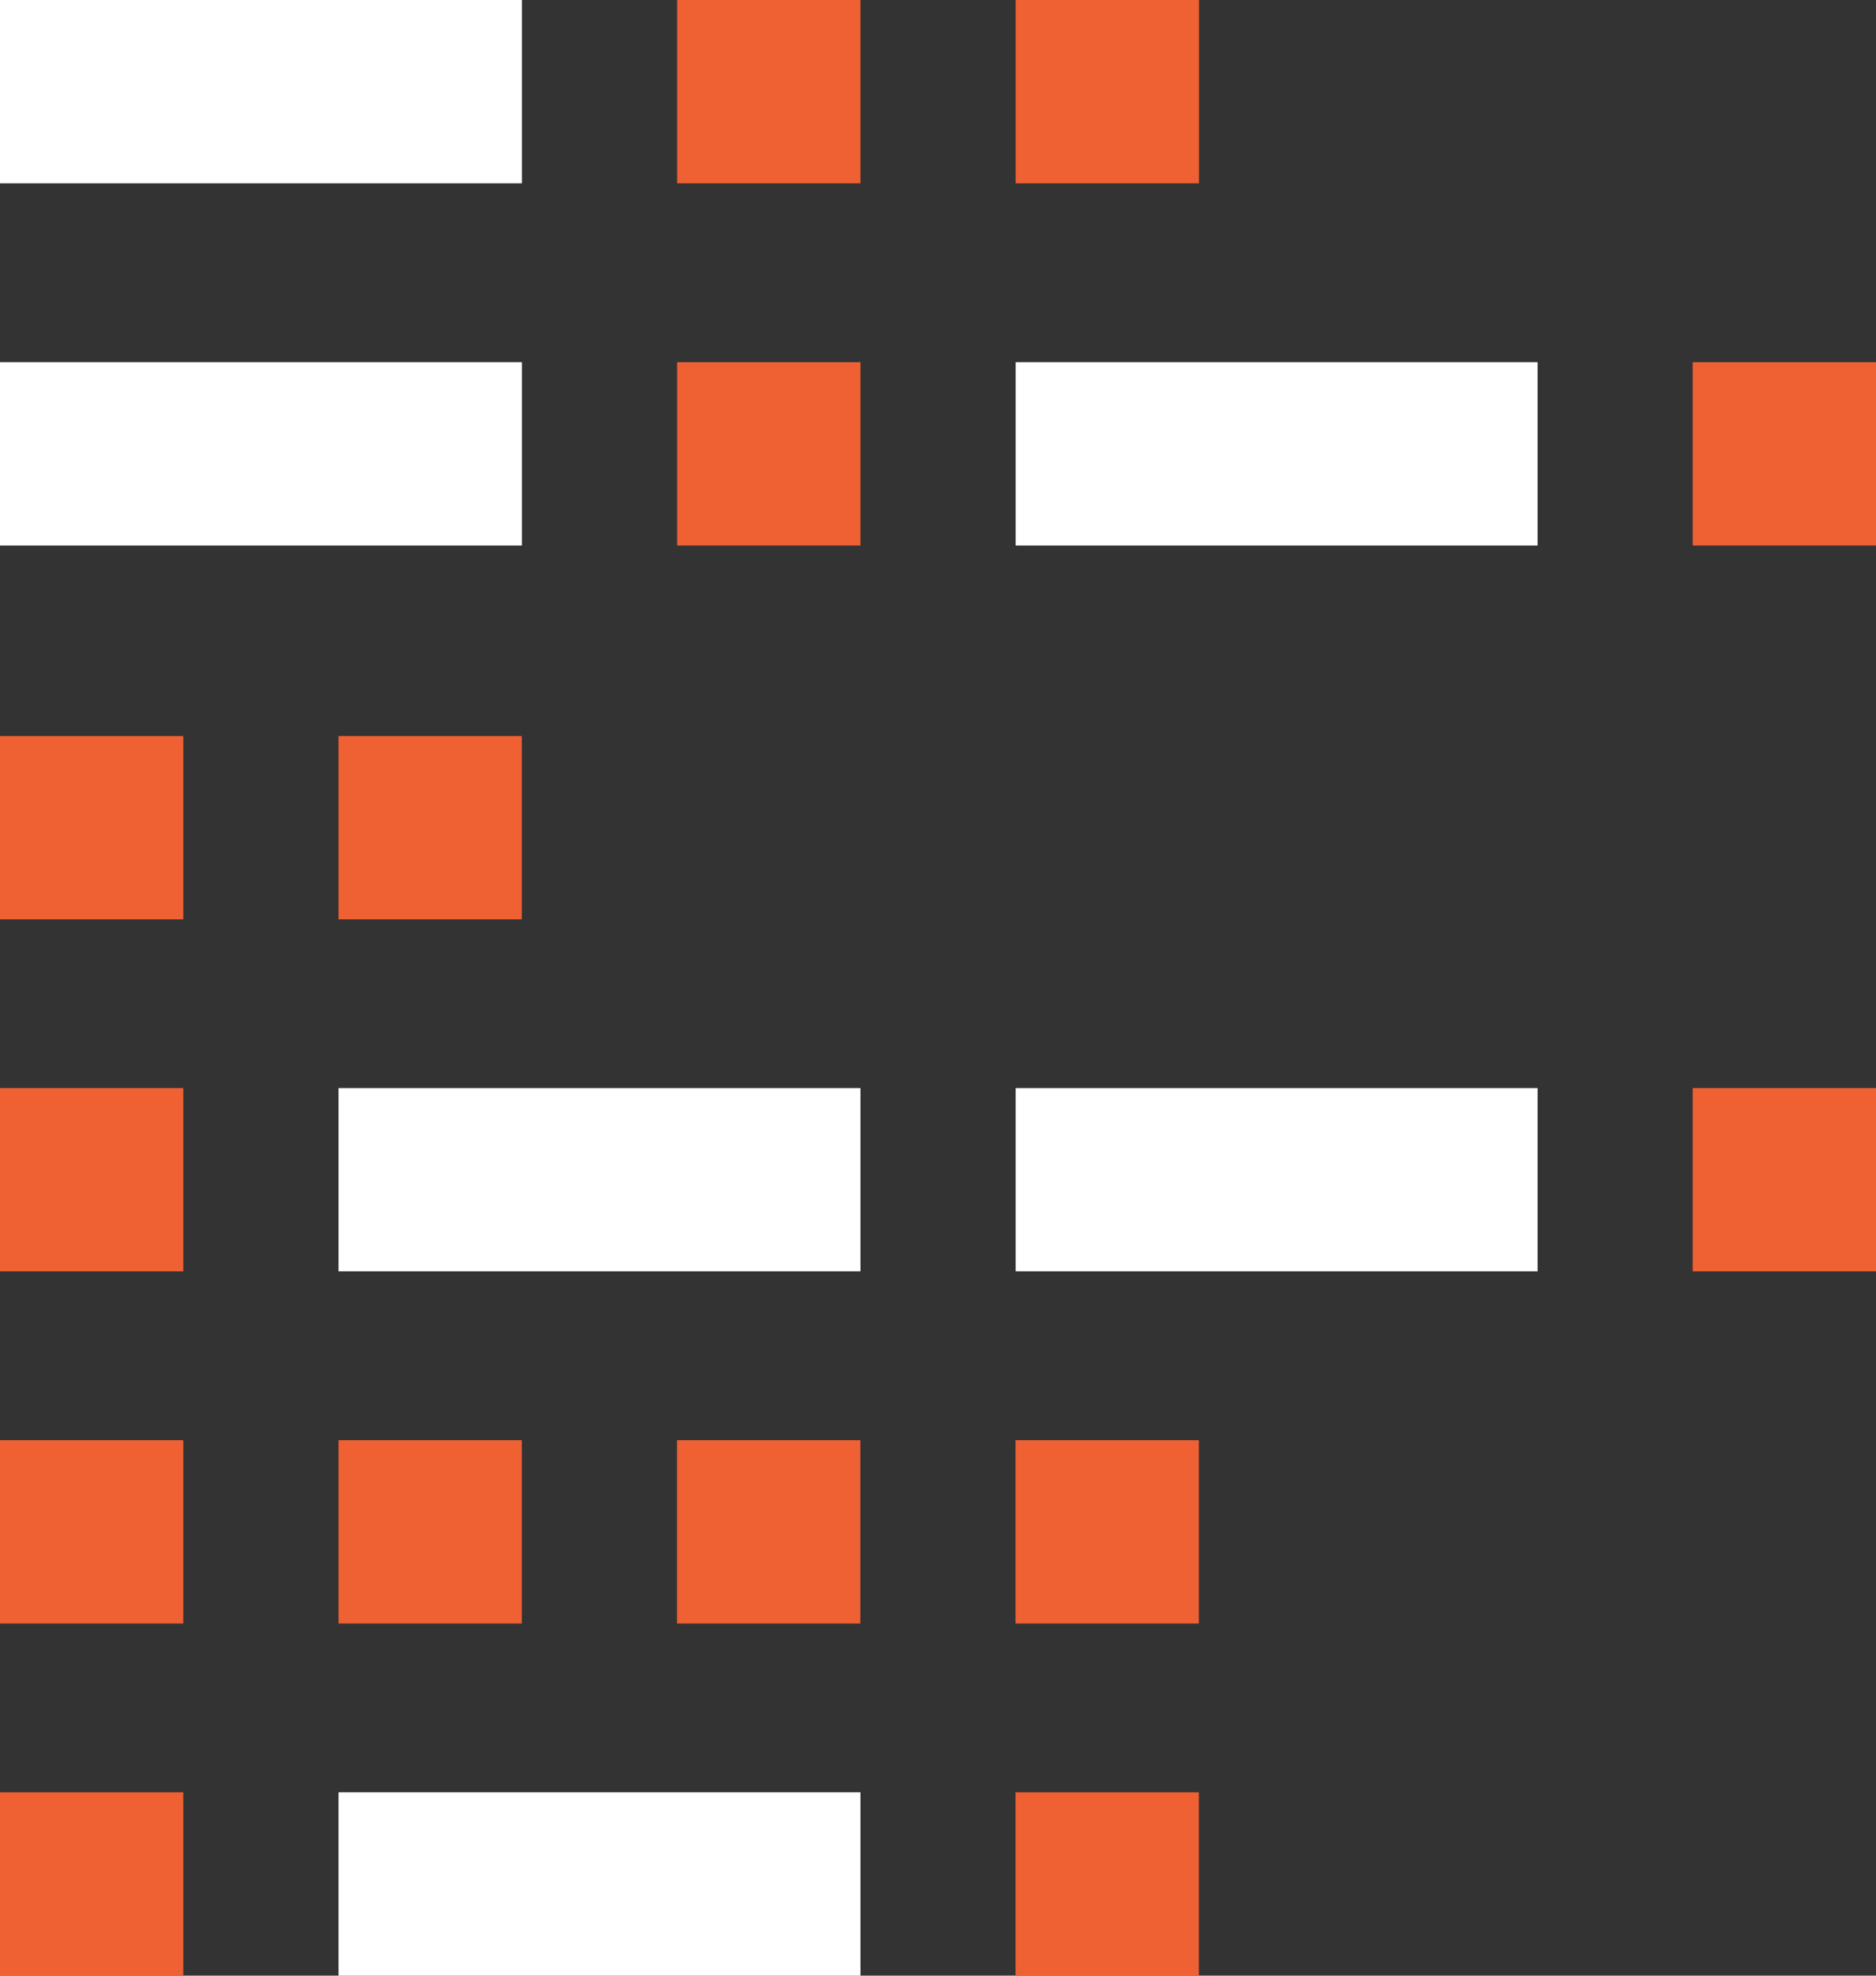 <?xml version="1.0" encoding="UTF-8"?>
<svg id="a" data-name="Layer 1" xmlns="http://www.w3.org/2000/svg" viewBox="0 0 147.69 155.52">
  <rect x="0" y="0" width="147.69" height="155.52" fill="#333333" stroke="none"/>
  <rect x="53.31" width="14.43" height="14.43" fill="#ef6133"/>
  <rect x="79.96" width="14.43" height="14.43" fill="#ef6133"/>
  <rect x="53.31" y="28.51" width="14.43" height="14.43" fill="#ef6133"/>
  <rect x="133.26" y="28.51" width="14.43" height="14.43" fill="#ef6133"/>
  <rect x="0" y="57.94" width="14.43" height="14.43" fill="#ef6133"/>
  <rect x="26.65" y="57.94" width="14.43" height="14.43" fill="#ef6133"/>
  <rect x="0" y="85.65" width="14.43" height="14.43" fill="#ef6133"/>
  <rect x="133.26" y="85.65" width="14.43" height="14.43" fill="#ef6133"/>
  <rect x="0" y="113.37" width="14.43" height="14.43" fill="#ef6133"/>
  <rect x="26.65" y="113.37" width="14.43" height="14.43" fill="#ef6133"/>
  <rect x="53.3" y="113.37" width="14.43" height="14.43" fill="#ef6133"/>
  <rect x="79.95" y="113.37" width="14.43" height="14.43" fill="#ef6133"/>
  <rect x="0" y="141.09" width="14.43" height="14.43" fill="#ef6133"/>
  <rect x="79.95" y="141.09" width="14.43" height="14.43" fill="#ef6133"/>
  <g>
    <rect width="41.09" height="14.43" fill="#fff"/>
    <rect y="28.51" width="41.09" height="14.43" fill="#fff"/>
    <rect x="79.96" y="28.51" width="41.09" height="14.43" fill="#fff"/>
    <rect x="26.65" y="85.65" width="41.09" height="14.43" fill="#fff"/>
    <rect x="79.96" y="85.65" width="41.09" height="14.43" fill="#fff"/>
    <rect x="26.65" y="141.09" width="41.09" height="14.43" fill="#fff"/>
  </g>
</svg>